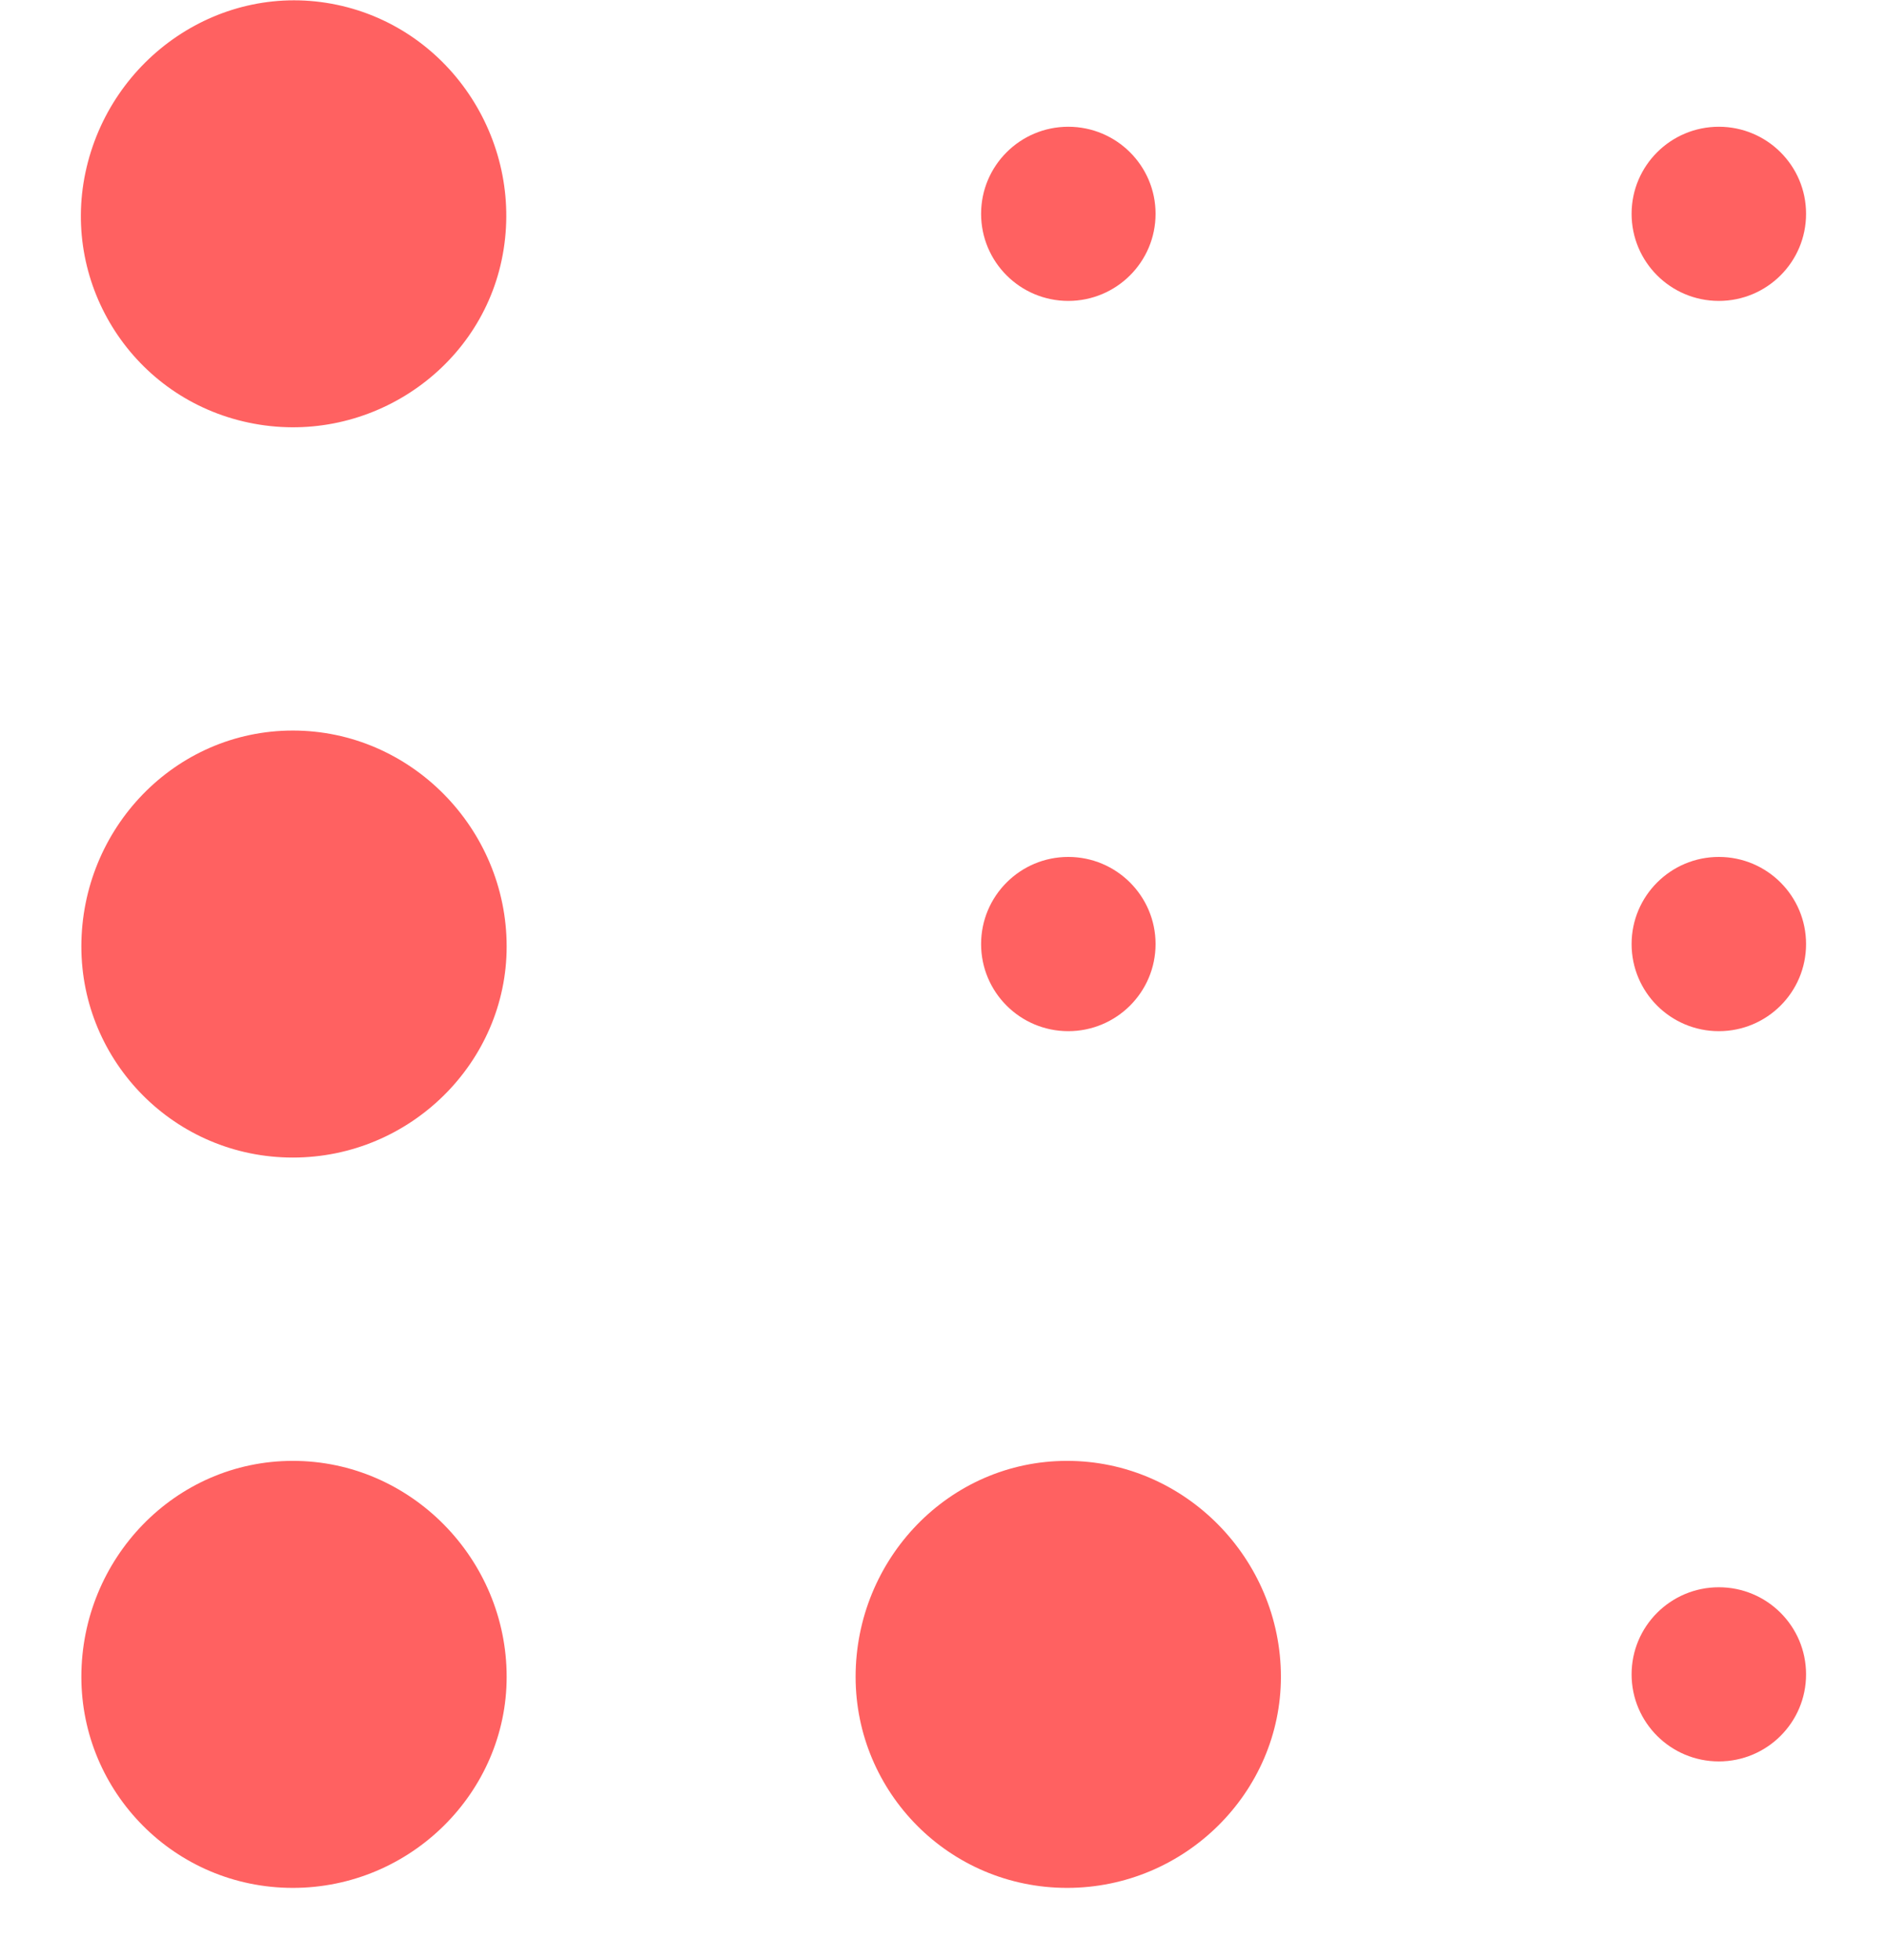 <svg width="26" height="27" viewBox="0 0 26 27" fill="none" xmlns="http://www.w3.org/2000/svg">
<path d="M15.922 2.945C15.922 3.608 15.383 4.145 14.719 4.145C14.056 4.145 13.518 3.608 13.518 2.945C13.518 2.283 14.056 1.746 14.719 1.746C15.383 1.746 15.922 2.283 15.922 2.945Z" fill="#FF6161"/>
<path d="M24.885 2.945C24.885 3.608 24.347 4.145 23.683 4.145C23.019 4.145 22.481 3.608 22.481 2.945C22.481 2.283 23.019 1.746 23.683 1.746C24.347 1.746 24.885 2.283 24.885 2.945Z" fill="#FF6161"/>
<path d="M24.885 13.004C24.885 13.667 24.347 14.204 23.683 14.204C23.019 14.204 22.481 13.667 22.481 13.004C22.481 12.342 23.019 11.804 23.683 11.804C24.347 11.804 24.885 12.342 24.885 13.004Z" fill="#FF6161"/>
<path d="M24.885 23.064C24.885 23.726 24.347 24.263 23.683 24.263C23.019 24.263 22.481 23.726 22.481 23.064C22.481 22.401 23.019 21.864 23.683 21.864C24.347 21.864 24.885 22.401 24.885 23.064Z" fill="#FF6161"/>
<path d="M15.922 13.004C15.922 13.667 15.383 14.204 14.719 14.204C14.056 14.204 13.518 13.667 13.518 13.004C13.518 12.342 14.056 11.804 14.719 11.804C15.383 11.804 15.922 12.342 15.922 13.004Z" fill="#FF6161"/>
<path d="M1.121 23.098C1.121 21.475 2.408 20.123 4.035 20.123C5.66 20.123 6.981 21.475 6.981 23.098C6.981 24.686 5.66 26.005 4.035 26.005C2.408 26.005 1.121 24.686 1.121 23.098Z" fill="#FF6161"/>
<path d="M1.121 13.038C1.121 11.415 2.408 10.063 4.035 10.063C5.66 10.063 6.981 11.415 6.981 13.038C6.981 14.626 5.66 15.945 4.035 15.945C2.408 15.945 1.121 14.626 1.121 13.038Z" fill="#FF6161"/>
<path d="M1.177 2.378C1.512 0.791 3.051 -0.268 4.642 0.066C6.233 0.4 7.247 1.996 6.912 3.583C6.584 5.138 5.018 6.157 3.428 5.822C1.837 5.488 0.849 3.933 1.177 2.378Z" fill="#FF6161"/>
<path d="M11.789 23.098C11.789 21.475 13.076 20.123 14.703 20.123C16.328 20.123 17.649 21.475 17.649 23.098C17.649 24.686 16.328 26.005 14.703 26.005C13.076 26.005 11.789 24.686 11.789 23.098Z" fill="#FF6161"/>
</svg>
